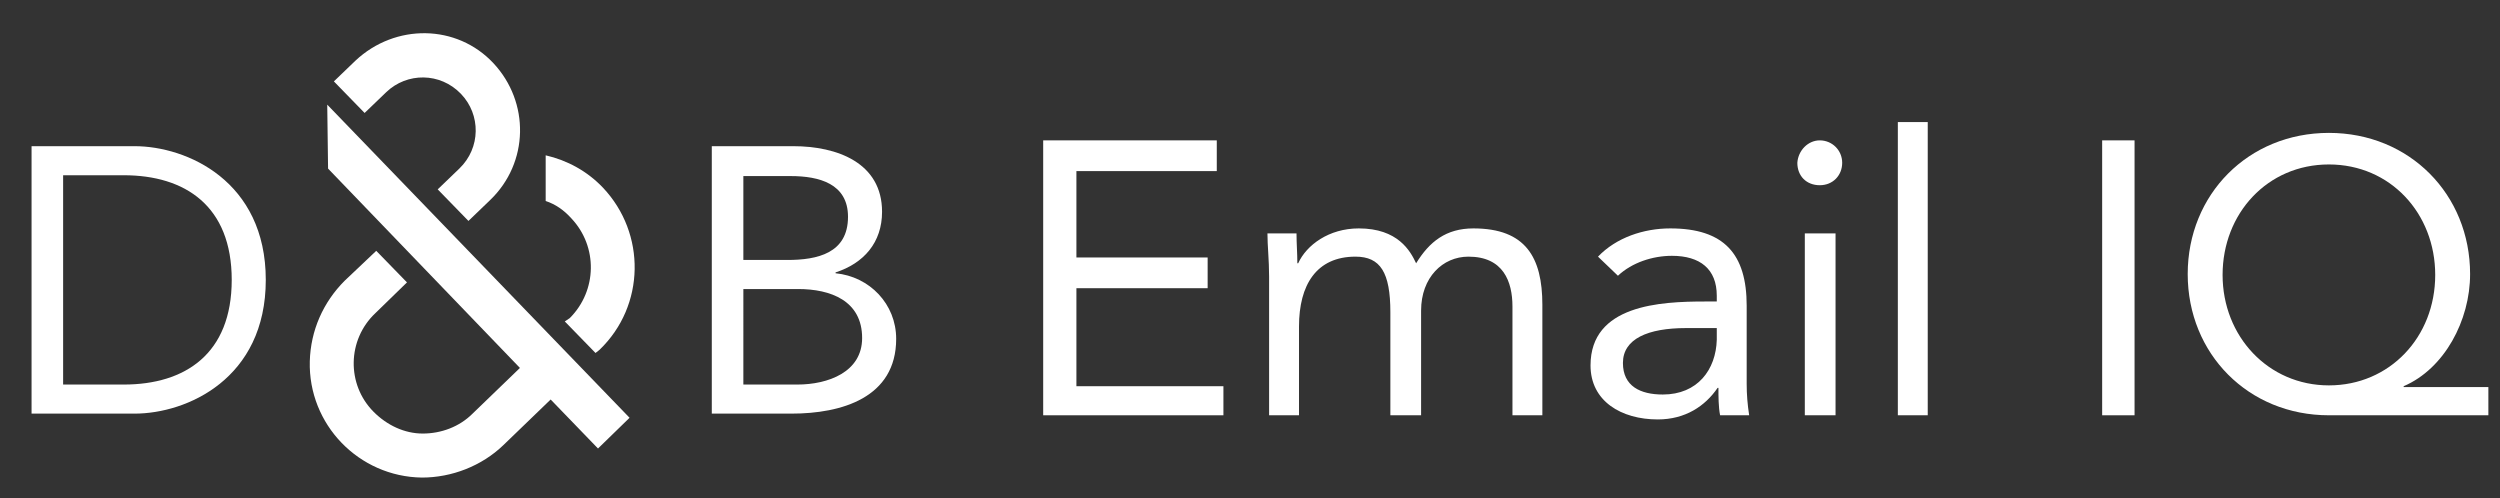 <?xml version="1.0" encoding="utf-8"?>
<!-- Generator: Adobe Illustrator 22.1.0, SVG Export Plug-In . SVG Version: 6.00 Build 0)  -->
<svg version="1.1" id="Layer_1" xmlns="http://www.w3.org/2000/svg" xmlns:xlink="http://www.w3.org/1999/xlink" x="0px" y="0px"
	 width="301px" height="60px" viewBox="0 0 301 60" style="enable-background:new 0 0 301 60;" xml:space="preserve">
<rect x="0" y="0" width="301" height="60" fill="#333333" stroke="none"/>
<style type="text/css">
	.st0{fill:#FFFFFF;}
</style>
<title>Product Logo_D&amp;amp;B Email IQ_W-04</title>
<path class="st0" d="M3.8,17.6h12.4c6.3,0,15.8,4.2,15.8,16.1s-9.5,16.1-15.8,16.1H3.8V17.6z M7.6,46.3h7.3c7.4,0,13-3.7,13-12.6
	s-5.6-12.6-13-12.6H7.6L7.6,46.3z"/>
<path class="st0" d="M85.7,17.6h9.8c5.3,0,10.7,2,10.7,7.9c0,3.7-2.2,6.2-5.6,7.3v0.1c4.1,0.4,7.3,3.7,7.3,7.9c0,7.1-6.6,9-12.6,9
	h-9.6V17.6z M89.5,31.3h5.3c3.6,0,7.3-0.8,7.3-5.2c0-4-3.5-4.9-6.9-4.9h-5.7L89.5,31.3z M89.5,46.3H96c3.7,0,7.8-1.5,7.8-5.6
	c0-4.5-3.8-5.9-7.7-5.9h-6.6L89.5,46.3z"/>
<path class="st0" d="M39.4,12.6l36.4,37.7l-3.8,3.7l-5.7-5.9l-5.7,5.5c-2.6,2.5-6.2,3.9-9.8,3.9h0c-7.6-0.1-13.7-6.4-13.5-14
	c0.1-3.7,1.6-7.1,4.2-9.7l3.8-3.6l3.7,3.8l-3.8,3.7c-3.4,3.2-3.5,8.6-0.2,11.9c1.6,1.6,3.7,2.6,5.9,2.6h0c2.2,0,4.4-0.8,6-2.4
	l5.7-5.5l-23.1-24L39.4,12.6L39.4,12.6z"/>
<path class="st0" d="M65.7,18.7v5.5c1.2,0.4,2.2,1.1,3.1,2.1c3.2,3.4,3.1,8.7-0.2,12c0,0,0,0,0,0L68,38.7l3.7,3.8l0.5-0.4
	c5.5-5.3,5.6-14,0.4-19.5C70.7,20.6,68.3,19.3,65.7,18.7L65.7,18.7z"/>
<path class="st0" d="M42.8,7.3l-2.6,2.5l3.7,3.8l2.6-2.5c2.5-2.4,6.5-2.4,9,0.2c2.4,2.5,2.4,6.5-0.2,9l0,0l-2.6,2.5l3.7,3.8l2.6-2.5
	c4.7-4.5,4.8-11.8,0.4-16.5S47.6,2.8,42.8,7.3C42.9,7.3,42.9,7.3,42.8,7.3z"/>
<path class="st0" d="M125.7,16.9h20.8v3.7h-16.9v10.4h15.8v3.7h-15.8v11.8h17.7V50h-21.7V16.9z"/>
<path class="st0" d="M152.8,33.3c0-2-0.2-3.7-0.2-5.2h3.5c0,1.2,0.1,2.4,0.1,3.6h0.1c1-2.2,3.7-4.2,7.3-4.2c4.7,0,6.2,2.7,6.9,4.2
	c1.6-2.6,3.6-4.2,6.9-4.2c6.3,0,8.3,3.5,8.3,9.2V50h-3.6V36.9c0-3-1.1-6-5.3-6c-3.1,0-5.7,2.5-5.7,6.5V50h-3.7V37.6
	c0-4.8-1.2-6.7-4.2-6.7c-4.7,0-6.8,3.4-6.8,8.4V50h-3.6V33.3z"/>
<path class="st0" d="M192.4,30.9c2.2-2.3,5.5-3.4,8.7-3.4c6.5,0,9.2,3.1,9.2,9.3v9.4c0,1.3,0.1,2.5,0.3,3.8h-3.5
	c-0.2-1-0.2-2.3-0.2-3.3h-0.1c-1.5,2.2-3.9,3.8-7.2,3.8c-4.4,0-8.1-2.2-8.1-6.5c0-7.3,8.4-7.7,13.8-7.7h1.4v-0.7
	c0-3.2-2-4.8-5.4-4.8c-2.3,0-4.8,0.8-6.5,2.4L192.4,30.9z M203,39.5c-4.6,0-7.6,1.3-7.6,4.2c0,2.8,2.1,3.8,4.8,3.8
	c4.2,0,6.4-3,6.5-6.6v-1.4H203z"/>
<path class="st0" d="M219.1,16.9c1.5,0,2.7,1.2,2.7,2.7c0,1.5-1.1,2.7-2.7,2.7s-2.7-1.1-2.7-2.7C216.5,18.1,217.7,16.9,219.1,16.9
	C219.1,16.9,219.1,16.9,219.1,16.9z M217.3,28.1h3.7V50h-3.7V28.1z"/>
<path class="st0" d="M228.5,14.7h3.6V50h-3.6V14.7z"/>
<path class="st0" d="M253.1,16.9h3.9V50h-3.9V16.9z"/>
<path class="st0" d="M299.6,50h-19.2c-9.7,0-17-7.4-17-17s7.3-17,17-17s17,7.4,17,17c0,5.6-3.1,11.4-8,13.5v0.1h10.2L299.6,50z
	 M280.4,46.4c7.3,0,12.8-5.8,12.8-13.3c0-7.4-5.4-13.3-12.8-13.3s-12.8,5.9-12.8,13.3C267.6,40.5,273.1,46.4,280.4,46.4L280.4,46.4z
	"/>
</svg>
